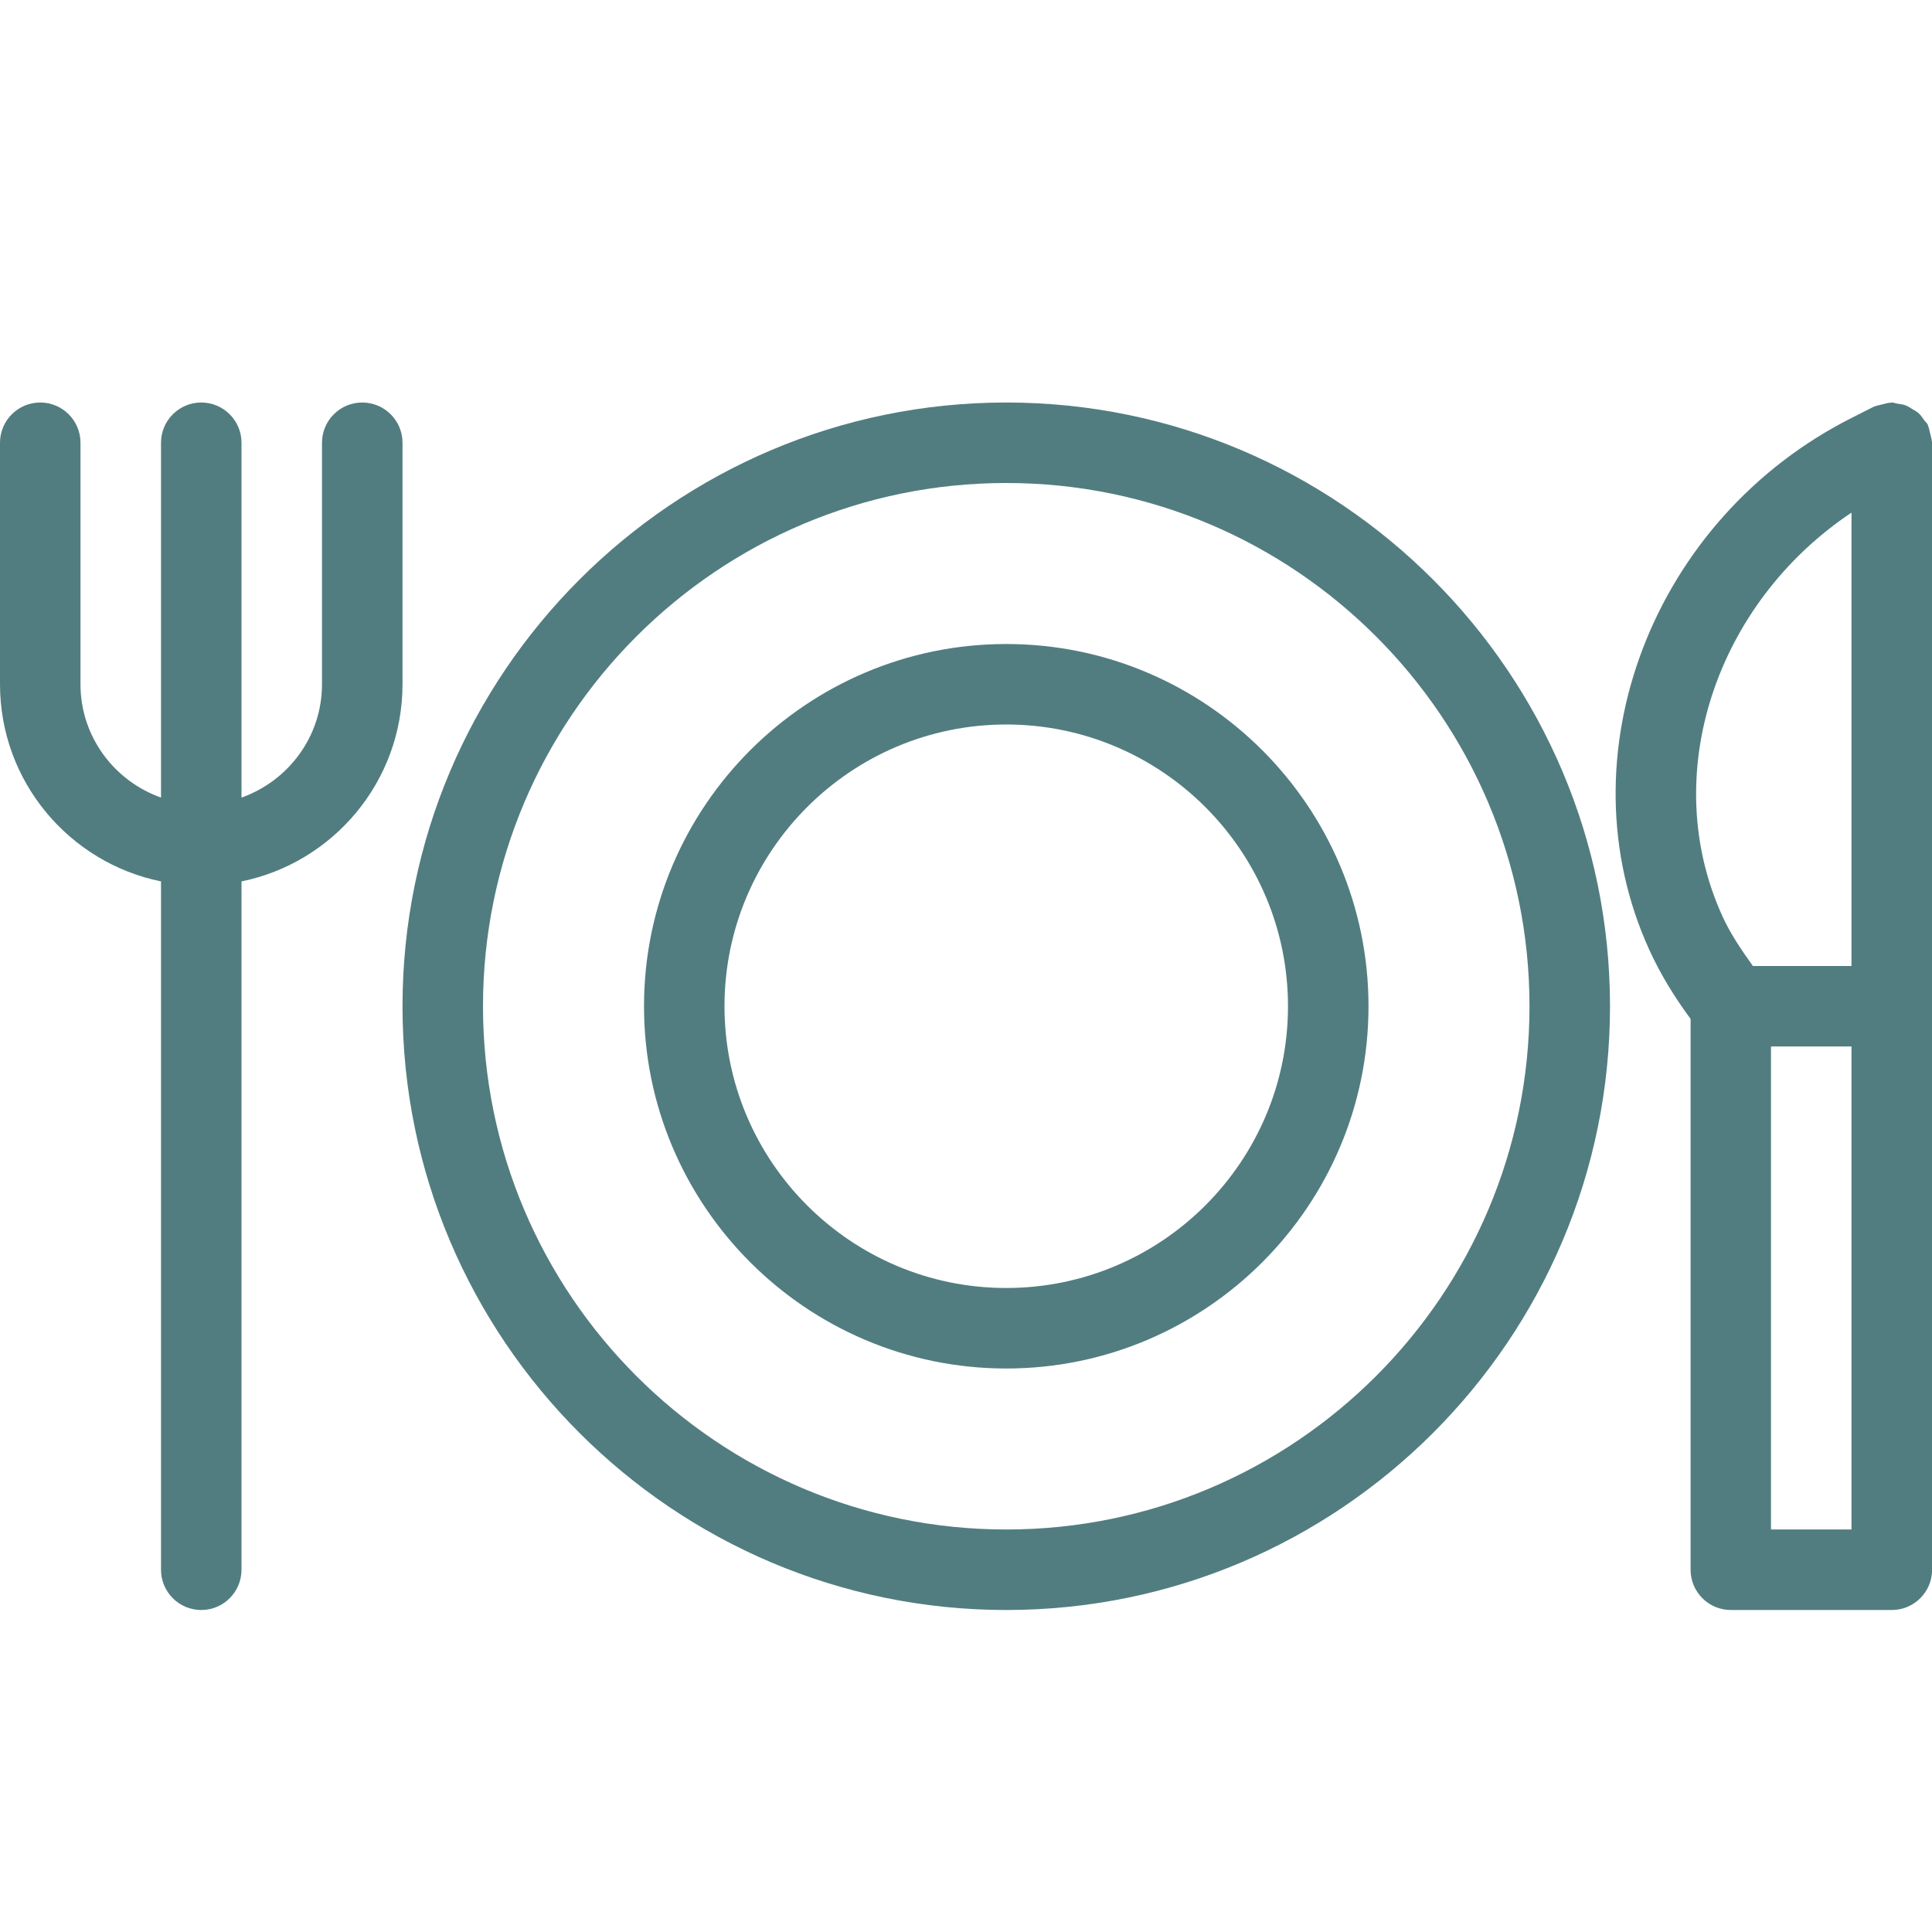 <?xml version="1.0" encoding="UTF-8"?> <svg xmlns="http://www.w3.org/2000/svg" width="89" height="89" viewBox="0 0 89 89" fill="none"> <g clip-path="url(#clip0)"> <path d="M18.542 31.521V20.396C18.542 19.372 17.711 18.542 16.688 18.542C15.664 18.542 14.833 19.372 14.833 20.396V31.521C14.833 33.935 13.28 35.975 11.125 36.742V20.396C11.125 19.372 10.294 18.542 9.271 18.542C8.247 18.542 7.417 19.372 7.417 20.396V36.742C5.262 35.975 3.708 33.935 3.708 31.521V20.396C3.708 19.372 2.878 18.542 1.854 18.542C0.831 18.542 0 19.372 0 20.396V31.521C0 36.001 3.189 39.742 7.417 40.603V72.312C7.417 73.336 8.247 74.167 9.271 74.167C10.294 74.167 11.125 73.336 11.125 72.312V40.603C15.352 39.742 18.542 36.001 18.542 31.521Z" fill="#527D80"></path> <path d="M88.915 19.969C88.885 19.851 88.87 19.732 88.822 19.625C88.814 19.606 88.814 19.584 88.807 19.565C88.763 19.48 88.688 19.421 88.633 19.346C88.559 19.243 88.492 19.135 88.395 19.046C88.306 18.961 88.199 18.909 88.095 18.846C87.995 18.783 87.902 18.72 87.791 18.675C87.661 18.627 87.528 18.612 87.394 18.594C87.309 18.579 87.235 18.542 87.146 18.542C87.127 18.542 87.109 18.553 87.09 18.553C86.96 18.556 86.834 18.597 86.704 18.631C86.593 18.66 86.478 18.672 86.374 18.72C86.356 18.727 86.334 18.727 86.311 18.738L85.366 19.217C76.113 23.841 71.904 34.855 75.984 43.77C76.507 44.915 77.159 45.961 77.879 46.936V72.312C77.879 73.336 78.709 74.167 79.733 74.167H87.149C88.173 74.167 89.004 73.336 89.004 72.312V46.354V20.396C89.004 20.374 88.993 20.359 88.993 20.337C88.985 20.21 88.944 20.092 88.915 19.969ZM85.291 23.615V44.5H80.749C80.241 43.784 79.737 43.061 79.355 42.227C76.366 35.696 79.058 27.775 85.291 23.615ZM81.583 48.208H85.291V70.458H81.583V48.208Z" fill="#527D80"></path> <path d="M46.354 18.542C31.017 18.542 18.542 31.017 18.542 46.354C18.542 61.692 31.017 74.167 46.354 74.167C61.692 74.167 74.167 61.692 74.167 46.354C74.167 31.017 61.692 18.542 46.354 18.542ZM46.354 70.458C33.063 70.458 22.25 59.645 22.25 46.354C22.25 33.063 33.063 22.25 46.354 22.25C59.645 22.25 70.458 33.063 70.458 46.354C70.458 59.645 59.645 70.458 46.354 70.458Z" fill="#527D80"></path> <path d="M46.354 29.667C37.154 29.667 29.667 37.154 29.667 46.354C29.667 55.555 37.154 63.042 46.354 63.042C55.555 63.042 63.042 55.555 63.042 46.354C63.042 37.154 55.555 29.667 46.354 29.667ZM46.354 59.333C39.197 59.333 33.375 53.511 33.375 46.354C33.375 39.197 39.197 33.375 46.354 33.375C53.511 33.375 59.333 39.197 59.333 46.354C59.333 53.511 53.511 59.333 46.354 59.333Z" fill="#527D80"></path> </g> <defs> <clipPath id="clip0"> <rect width="89" height="89" fill="white"></rect> </clipPath> </defs> </svg> 